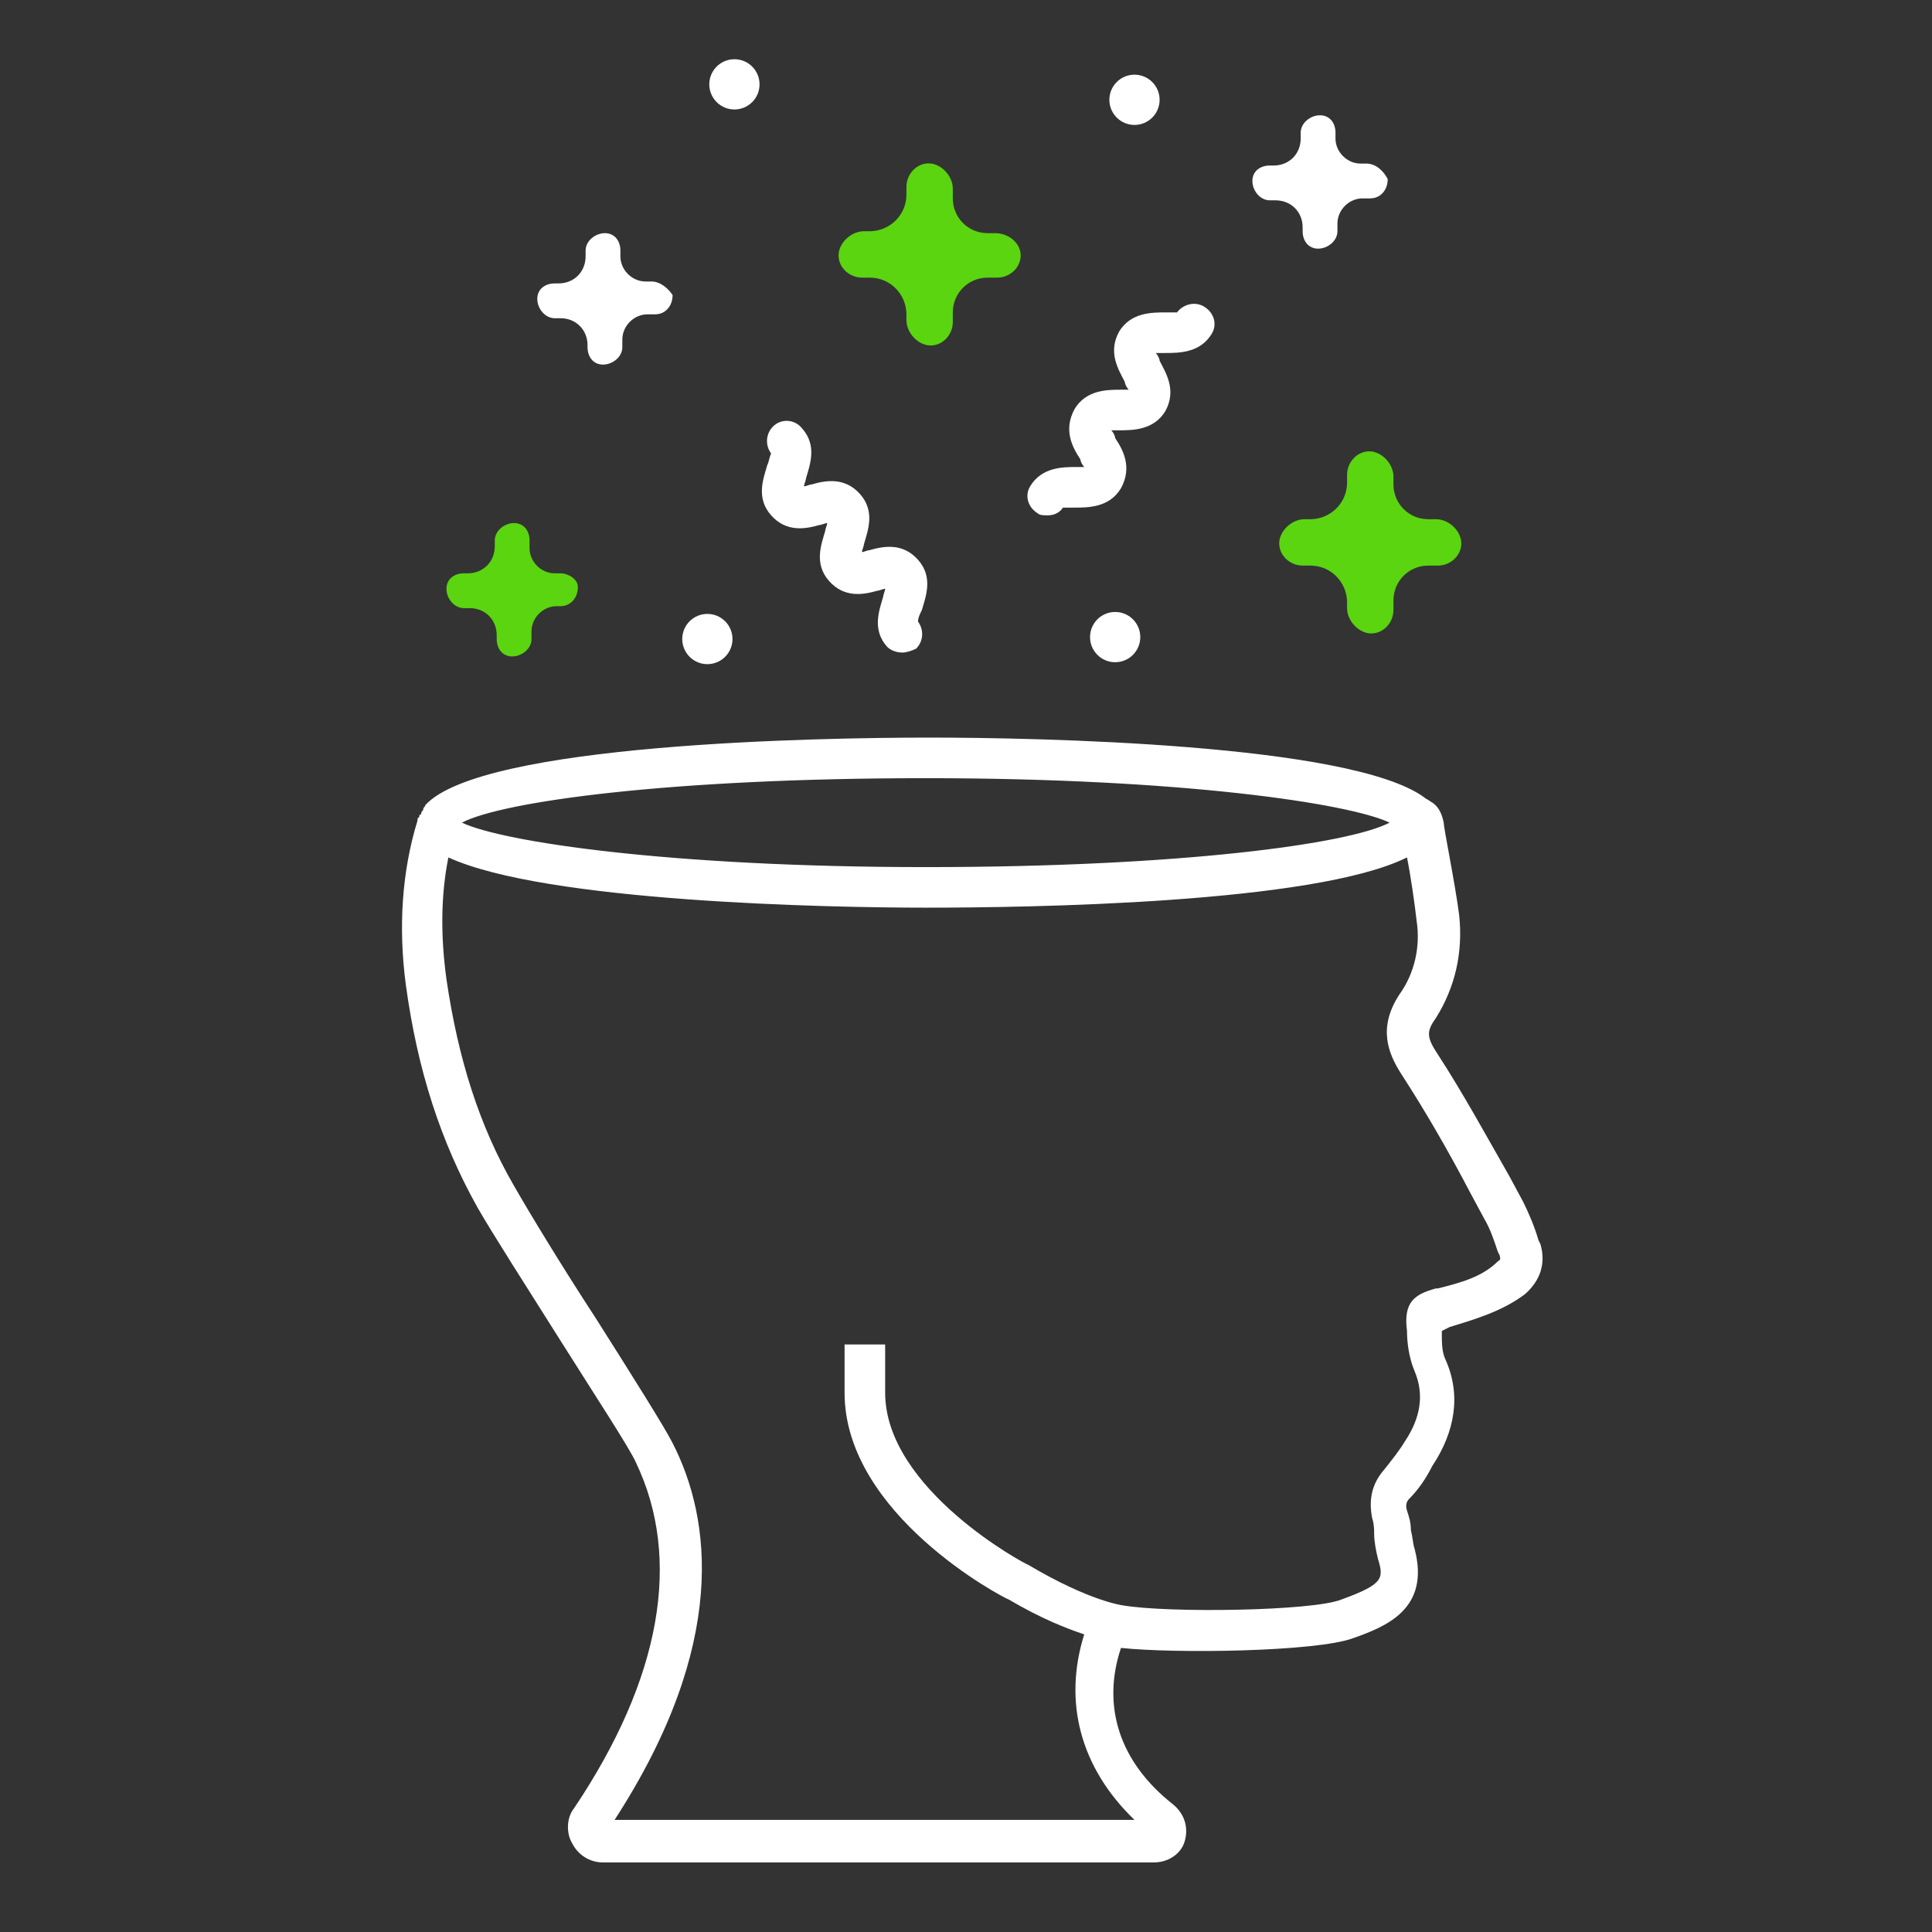 <?xml version="1.0" encoding="UTF-8"?>
<!-- Generated by Pixelmator Pro 3.3.8 -->
<svg width="933" height="933" viewBox="0 0 933 933" xmlns="http://www.w3.org/2000/svg">
    <rect x="0" y="0" width="933" height="933" fill="#333333" stroke="none"/>
    <g id="Group">
        <path id="Path" fill="#ffffff" stroke="none" d="M 550.667 307.667 C 550.667 314.37 545.234 319.802 538.531 319.802 C 531.833 319.802 526.401 314.37 526.401 307.667 C 526.401 300.963 531.833 295.531 538.531 295.531 C 545.234 295.531 550.667 300.963 550.667 307.667"/>
        <path id="path1" fill="#ffffff" stroke="none" d="M 700 640.867 C 712.135 637.132 725.197 633.398 736.401 625.003 C 743.87 618.471 746.667 610.071 743.87 600.737 L 742.938 598.873 C 741.073 592.342 738.271 585.805 735.469 580.206 L 728.938 568.071 C 717.74 548.472 706.537 527.935 694.407 509.268 C 688.808 500.867 688.808 498.07 693.475 491.533 C 702.808 476.601 706.543 459.799 704.673 442.064 C 702.808 427.132 697.204 400.064 697.204 397.261 C 696.272 392.595 694.402 388.86 690.673 386.996 C 689.74 386.063 688.808 386.063 687.871 385.131 C 652.401 358.995 499.337 356.199 448.937 356.199 C 395.74 356.199 232.404 359.001 205.337 388.866 C 205.337 389.798 204.405 389.798 204.405 390.73 C 204.405 391.663 203.473 391.663 203.473 392.595 C 203.473 392.595 203.473 393.527 202.54 393.527 C 202.54 394.46 202.54 394.46 201.608 395.392 L 201.608 396.324 C 194.134 420.6 192.264 447.668 195.999 475.668 C 201.598 516.736 212.801 551.267 230.529 583.001 C 237.998 596.069 254.795 622.199 270.665 647.403 C 286.529 672.6 304.264 699.668 307.067 706.205 C 329.468 752.872 319.202 810.736 277.203 873.272 C 273.468 877.939 273.468 885.408 276.27 890.075 C 279.073 895.674 284.672 899.408 291.202 899.408 L 557.202 899.408 C 563.734 899.408 570.27 895.674 572.134 889.142 C 573.999 882.611 572.134 876.075 566.536 871.408 C 540.4 850.877 532.005 823.809 541.338 795.809 C 567.474 798.611 635.604 797.674 653.338 791.142 C 669.202 785.544 690.672 777.142 683.202 748.21 C 682.27 745.408 682.27 742.612 681.338 738.877 C 681.338 735.143 680.405 732.346 679.473 729.544 C 678.541 726.742 679.473 724.877 680.405 723.945 C 685.072 719.278 688.806 713.679 691.603 708.081 C 702.801 691.278 705.603 673.55 698.135 656.748 C 696.27 653.013 696.27 648.346 696.27 642.748 Z M 447.067 375.8 C 570.264 375.8 651.467 387.935 671.067 397.269 C 651.468 407.535 570.264 418.739 447.067 418.739 C 323.869 418.739 242.667 406.603 223.067 397.269 C 242.665 386.999 323.864 375.8 447.067 375.8 Z M 694.4 622.2 L 693.468 622.2 C 683.202 625.002 677.604 628.731 679.468 642.731 C 679.468 648.33 680.4 655.798 683.202 662.329 C 687.869 673.527 686.004 684.731 678.535 695.928 C 675.733 700.595 672.004 705.261 668.27 709.928 C 662.671 716.459 660.801 723.928 662.671 733.261 C 663.603 736.063 663.603 738.86 663.603 740.73 C 663.603 744.465 664.535 749.131 665.468 752.866 C 668.27 762.199 668.27 765.001 647.733 772.464 C 633.733 778.063 563.733 778.995 542.264 775.266 C 542.264 775.266 526.4 773.402 496.529 755.668 C 495.597 755.668 427.461 719.266 427.461 672.6 L 427.461 649.266 L 407.862 649.266 L 407.862 672.6 C 407.862 731.402 484.393 771.532 487.196 772.464 C 503.06 781.797 515.196 786.464 523.597 789.266 C 513.331 821.933 521.733 853.668 547.862 878.865 L 296.796 878.865 C 351.864 793.933 343.462 733.265 324.796 696.865 C 321.061 689.396 305.197 664.198 287.462 636.198 C 271.598 611.933 255.728 585.797 248.265 572.729 C 231.462 543.797 221.197 511.13 215.598 472.865 C 212.796 452.334 212.796 432.729 216.531 414.062 C 263.197 435.532 399.464 438.328 447.064 438.328 C 495.595 438.328 634.664 436.463 679.464 414.062 C 681.329 423.396 683.198 436.464 684.131 444.865 C 685.995 457.001 683.198 470.062 675.73 480.334 C 665.464 496.198 670.131 508.334 676.662 518.6 C 688.797 537.266 699.995 556.865 710.261 576.464 L 716.792 588.599 C 719.594 593.266 721.458 598.865 723.323 604.463 L 724.255 606.328 C 724.255 607.26 725.188 608.192 723.323 609.13 C 715.859 616.599 705.594 619.401 694.396 622.198 Z"/>
        <path id="path2" fill="#5ad510" stroke="none" d="M 693.467 250.733 L 689.732 250.733 C 680.399 250.733 672.93 243.265 672.93 233.931 L 672.93 230.196 C 672.93 224.597 668.263 218.998 662.664 218.061 C 656.133 217.128 650.529 222.727 650.529 229.259 L 650.529 232.998 C 650.529 243.264 642.128 250.733 632.794 250.733 L 629.992 250.733 C 624.393 250.733 618.794 255.4 617.856 260.999 C 616.924 267.53 622.523 273.134 629.054 273.134 L 632.789 273.134 C 643.054 273.134 650.523 281.535 650.523 290.869 L 650.523 293.671 C 650.523 299.27 655.19 304.869 660.789 305.806 C 667.32 306.739 672.924 301.14 672.924 294.608 L 672.924 289.942 C 672.924 280.608 680.393 273.139 689.727 273.139 L 694.394 273.139 C 700.925 273.139 706.529 267.54 705.591 261.004 C 704.664 255.399 699.065 250.733 693.466 250.733 Z"/>
        <path id="path3" fill="#5ad510" stroke="none" d="M 480.667 112.599 L 476.932 112.599 C 467.599 112.599 460.13 105.13 460.13 95.796 L 460.135 91.135 C 460.135 85.536 455.468 79.937 449.869 78.999 C 443.338 78.067 437.734 83.666 437.734 90.197 L 437.734 93.931 C 437.734 104.197 429.333 111.666 419.999 111.666 L 417.197 111.666 C 411.598 111.666 405.999 116.333 405.061 121.932 C 404.129 128.463 409.728 134.067 416.259 134.067 L 419.994 134.067 C 430.259 134.067 437.728 142.468 437.728 151.802 L 437.728 154.604 C 437.728 160.203 442.395 165.802 447.994 166.739 C 454.525 167.672 460.129 162.073 460.129 155.541 L 460.129 150.875 C 460.129 141.541 467.598 134.072 476.932 134.072 L 481.599 134.072 C 488.13 134.072 493.734 128.473 492.797 121.937 C 491.864 116.333 486.265 112.598 480.666 112.598 Z"/>
        <path id="path4" fill="#ffffff" stroke="none" d="M 505.867 248.867 C 504.002 248.867 502.132 248.867 501.2 247.934 C 496.533 245.132 494.669 239.533 497.466 234.867 C 503.065 225.533 513.33 225.533 519.867 225.533 L 523.601 225.533 C 522.669 224.601 521.737 222.731 521.737 221.799 C 518.002 216.2 513.336 207.799 518.935 197.534 C 524.534 188.2 534.799 188.2 541.336 188.2 L 545.07 188.2 C 544.138 187.268 543.206 185.398 543.206 184.466 C 540.404 178.867 534.805 170.466 540.404 160.201 C 546.003 150.867 556.268 150.867 562.805 150.867 L 568.404 150.867 C 571.206 147.133 576.805 145.268 581.472 148.065 C 586.138 150.867 588.003 156.466 585.206 161.133 C 579.607 170.466 569.342 170.466 562.805 170.466 L 558.138 170.466 C 559.07 171.398 560.003 173.268 560.003 174.201 C 562.805 179.799 568.404 188.201 562.805 198.466 C 557.206 207.799 546.941 207.799 540.404 207.799 L 536.669 207.799 C 537.601 208.731 538.534 210.601 538.534 211.534 C 542.268 217.133 546.935 225.534 541.336 235.799 C 535.737 245.132 525.472 245.132 518.934 245.132 L 513.335 245.132 C 511.471 247.934 508.669 248.867 505.867 248.867 Z"/>
        <path id="path5" fill="#ffffff" stroke="none" d="M 435.867 315.133 C 433.065 315.133 430.268 314.201 428.398 312.331 C 420.929 303.93 424.663 294.597 426.533 288.066 C 426.533 287.134 427.466 285.264 427.466 284.331 C 426.533 284.331 424.663 285.264 423.731 285.264 C 417.2 287.128 407.867 288.998 400.398 280.597 C 392.929 272.196 396.663 262.862 398.533 256.332 C 398.533 255.399 399.466 253.53 399.466 252.597 C 398.533 252.597 396.664 253.53 395.731 253.53 C 389.2 255.394 379.867 257.264 372.398 248.863 C 364.929 240.462 368.664 231.128 370.533 224.598 C 371.466 222.733 371.466 220.863 372.398 218.999 C 369.596 215.264 369.596 209.665 373.33 205.931 C 377.065 202.197 383.596 202.197 387.33 206.863 C 394.799 215.264 391.065 224.598 389.195 231.129 C 389.195 232.061 388.262 233.931 388.262 234.863 C 389.195 234.863 391.065 233.931 391.997 233.931 C 398.528 232.066 407.861 230.196 415.33 238.597 C 422.799 246.998 419.065 256.332 417.195 262.863 C 417.195 263.795 416.262 265.665 416.262 266.597 C 417.195 266.597 419.065 265.665 419.997 265.665 C 426.528 263.8 435.861 261.93 443.33 270.331 C 450.799 278.733 447.065 288.066 445.195 294.597 C 444.262 296.461 443.33 298.331 443.33 300.196 C 446.132 303.93 446.132 309.529 442.398 313.263 C 440.533 314.196 437.736 315.133 435.867 315.133 Z"/>
        <path id="path6" fill="#5ad510" stroke="none" d="M 270.667 276.867 L 267.865 276.867 C 261.333 276.867 255.729 271.268 255.729 264.731 L 255.734 261.002 C 255.734 256.335 252.932 252.601 248.265 252.601 C 243.599 252.601 238.932 256.335 238.932 261.002 L 238.932 263.804 C 238.932 271.273 233.333 276.872 225.864 276.872 L 224 276.872 C 219.333 276.872 215.599 279.674 215.599 284.341 C 215.599 289.007 219.333 293.674 224 293.674 L 226.802 293.674 C 234.271 293.674 239.87 299.273 239.87 306.742 L 239.87 308.606 C 239.87 313.273 242.672 317.007 247.339 317.007 C 252.005 317.007 256.672 313.273 256.672 308.606 L 256.672 304.872 C 256.672 298.341 262.271 292.736 268.807 292.736 L 270.667 292.736 C 275.333 292.736 279.068 289.002 279.068 283.403 C 279.068 279.669 274.401 276.867 270.667 276.867 Z"/>
        <path id="path7" fill="#ffffff" stroke="none" d="M 659.867 79 L 657.065 79 C 650.533 79 644.929 73.401 644.929 66.865 L 644.934 64.068 C 644.934 59.401 642.132 55.667 637.466 55.667 C 632.799 55.667 628.132 59.401 628.132 64.068 L 628.132 66.87 C 628.132 74.339 622.533 79.937 615.064 79.937 L 613.2 79.937 C 608.533 79.937 604.799 82.74 604.799 87.406 C 604.799 92.073 608.533 96.74 613.2 96.74 L 616.002 96.74 C 623.471 96.74 629.07 102.339 629.07 109.807 L 629.07 111.672 C 629.07 116.339 631.872 120.073 636.539 120.073 C 641.205 120.073 645.872 116.339 645.872 111.672 L 645.872 107.937 C 645.872 101.406 651.471 95.802 658.007 95.802 L 661.742 95.802 C 666.408 95.802 670.143 92.068 670.143 86.469 C 668.268 82.734 664.534 79 659.867 79 Z"/>
        <path id="path8" fill="#ffffff" stroke="none" d="M 314.533 135.933 L 311.731 135.933 C 305.2 135.933 299.596 130.334 299.596 123.798 L 299.601 121.001 C 299.601 116.334 296.799 112.6 292.132 112.6 C 287.465 112.6 282.799 116.334 282.799 121.001 L 282.799 123.803 C 282.799 131.272 277.2 136.871 269.731 136.871 L 267.867 136.871 C 263.2 136.871 259.465 139.673 259.465 144.34 C 259.465 149.006 263.2 153.673 267.867 153.673 L 270.669 153.673 C 278.137 153.673 283.736 159.272 283.736 166.741 L 283.736 167.668 C 283.736 172.334 286.539 176.069 291.205 176.069 C 295.872 176.069 300.539 172.334 300.539 167.668 L 300.539 163.933 C 300.539 157.402 306.137 151.798 312.674 151.798 L 316.408 151.798 C 321.075 151.798 324.809 148.063 324.809 142.465 C 322.935 139.668 319.2 135.933 314.533 135.933 Z"/>
        <path id="path9" fill="#ffffff" stroke="none" d="M 560 48.197 C 560 54.9 554.568 60.333 547.865 60.333 C 541.167 60.333 535.734 54.901 535.734 48.197 C 535.734 41.499 541.167 36.067 547.865 36.067 C 554.568 36.067 560 41.499 560 48.197"/>
        <path id="path10" fill="#ffffff" stroke="none" d="M 366.8 40.735 C 366.8 47.433 361.368 52.865 354.665 52.865 C 347.961 52.865 342.529 47.433 342.529 40.735 C 342.529 34.032 347.961 28.599 354.665 28.599 C 361.368 28.599 366.8 34.031 366.8 40.735"/>
        <path id="path11" fill="#ffffff" stroke="none" d="M 353.733 308.6 C 353.733 315.303 348.301 320.735 341.598 320.735 C 334.9 320.735 329.468 315.303 329.468 308.6 C 329.468 301.902 334.9 296.47 341.598 296.47 C 348.301 296.47 353.733 301.902 353.733 308.6"/>
    </g>
</svg>
